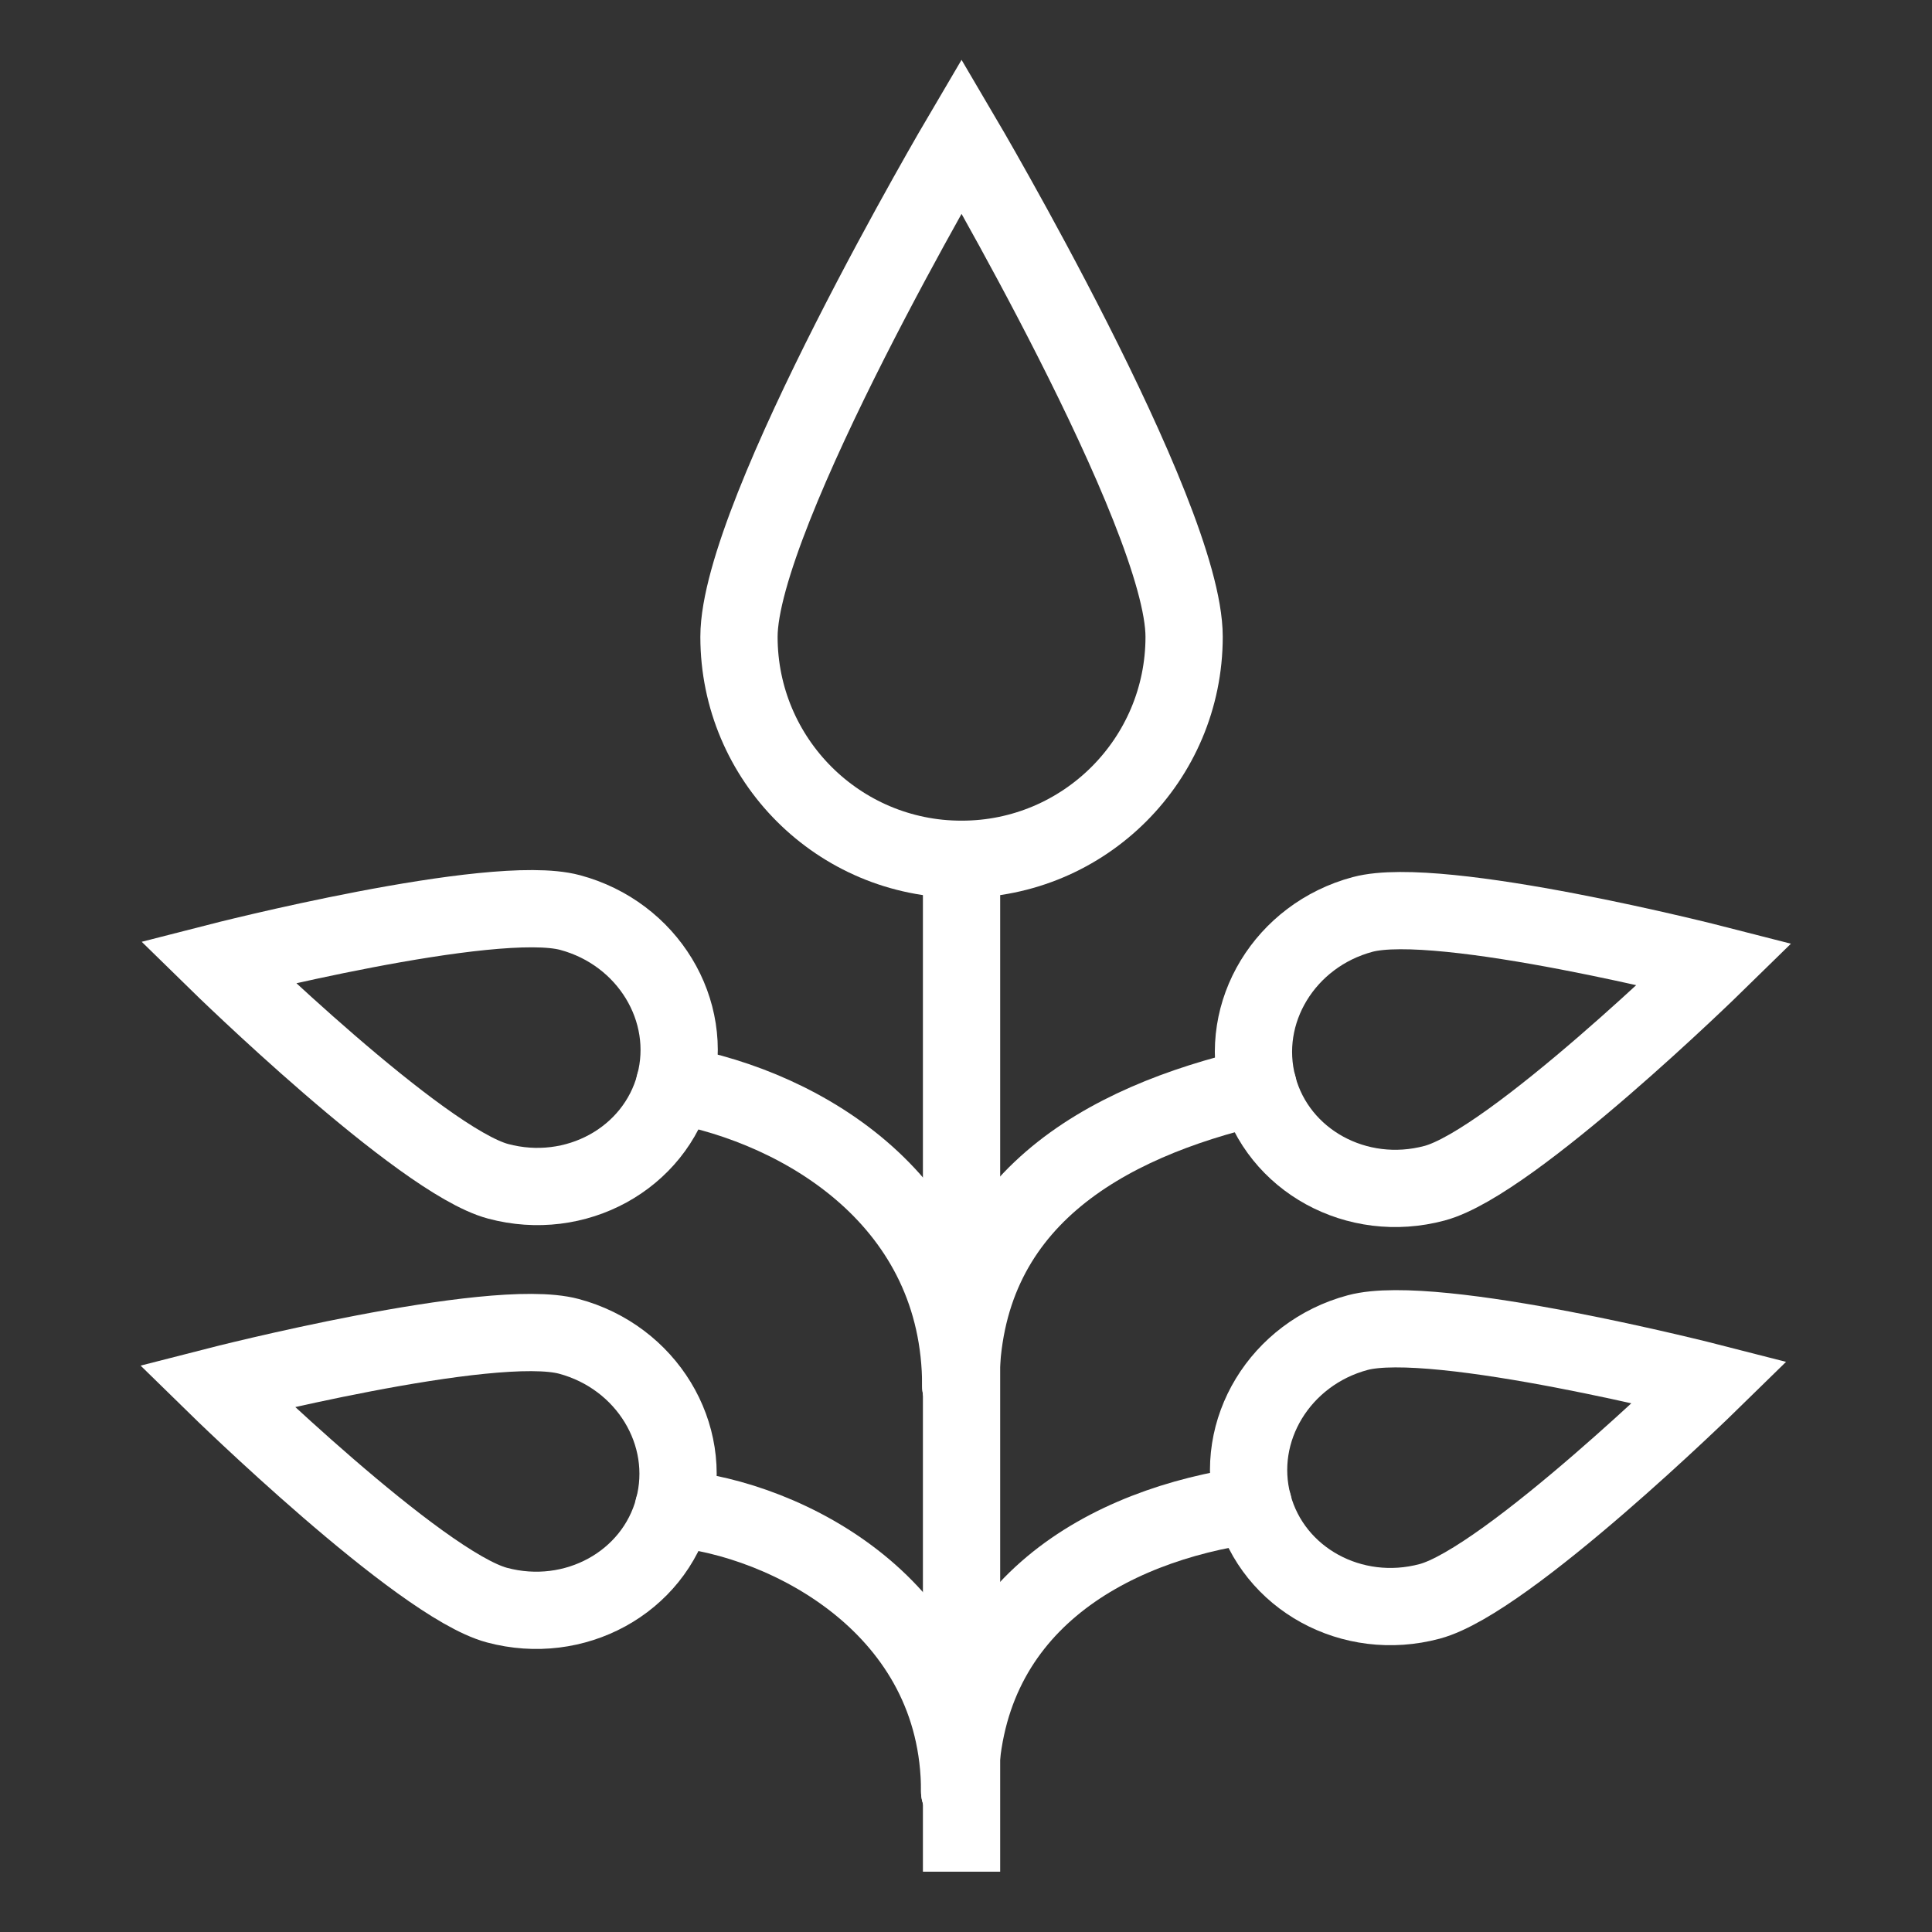 <?xml version="1.0" encoding="UTF-8" standalone="no"?>
<!-- Created with Inkscape (http://www.inkscape.org/) -->

<svg
   xmlns:dc="http://purl.org/dc/elements/1.1/"
   xmlns:cc="http://creativecommons.org/ns#"
   xmlns:rdf="http://www.w3.org/1999/02/22-rdf-syntax-ns#"
   xmlns:svg="http://www.w3.org/2000/svg"
   xmlns="http://www.w3.org/2000/svg"
   xmlns:sodipodi="http://sodipodi.sourceforge.net/DTD/sodipodi-0.dtd"
   xmlns:inkscape="http://www.inkscape.org/namespaces/inkscape"
   width="100"
   height="100"
   viewBox="0 0 26.458 26.458"
   version="1.1"
   id="svg14657"
   inkscape:version="0.92.4 (5da689c313, 2019-01-14)"
   sodipodi:docname="coming-soon-s.svg">
  <rect x="0" y="0" width="26.458" height="26.458" fill="#333333" stroke="none"/>
  <defs
     id="defs14651" />
  <sodipodi:namedview
     id="base"
     pagecolor="#ffffff"
     bordercolor="#666666"
     borderopacity="1.0"
     inkscape:pageopacity="0.0"
     inkscape:pageshadow="2"
     inkscape:zoom="1.8101934"
     inkscape:cx="-182.90682"
     inkscape:cy="42.303864"
     inkscape:document-units="mm"
     inkscape:current-layer="layer1"
     showgrid="false"
     units="px"
     inkscape:window-width="2560"
     inkscape:window-height="1377"
     inkscape:window-x="-8"
     inkscape:window-y="-8"
     inkscape:window-maximized="1" />
  <g
     inkscape:label="Layer 1"
     inkscape:groupmode="layer"
     id="layer1"
     transform="translate(0,-270.542)">
    <g
       id="g10105"
       transform="matrix(0.381,0,0,0.381,0.976,271.642)"
       style="fill:none;fill-opacity:1;fill-rule:evenodd;stroke:#ffffff;stroke-width:2.777;stroke-miterlimit:4;stroke-dasharray:none;stroke-opacity:1">
      <path
         id="path10085"
         d="m 32,28 c 4.418,0 8,-3.582 8,-8 0,-4.418 -8,-18 -8,-18 0,0 -8,13.582 -8,18 0,4.418 3.582,8 8,8 z"
         inkscape:connector-curvature="0"
         style="fill:none;fill-opacity:1;stroke:#ffffff;stroke-width:2.777;stroke-miterlimit:4;stroke-dasharray:none;stroke-opacity:1" />
      <path
         id="path10087"
         d="m 42.481,51.196 c 0.715,2.667 3.556,4.224 6.347,3.476 2.79,-0.748 10.074,-7.876 10.074,-7.876 0,0 -9.872,-2.531 -12.662,-1.784 -2.79,0.748 -4.473,3.516 -3.758,6.183 z"
         inkscape:connector-curvature="0"
         style="fill:none;fill-opacity:1;stroke:#ffffff;stroke-width:2.777;stroke-miterlimit:4;stroke-dasharray:none;stroke-opacity:1" />
      <path
         id="path10089"
         d="m 21.647,51.331 c -0.715,2.667 -3.556,4.224 -6.347,3.476 -2.79,-0.748 -10.074,-7.876 -10.074,-7.876 0,0 9.872,-2.531 12.662,-1.784 2.79,0.748 4.473,3.516 3.758,6.183 z"
         inkscape:connector-curvature="0"
         style="fill:none;fill-opacity:1;stroke:#ffffff;stroke-width:2.777;stroke-miterlimit:4;stroke-dasharray:none;stroke-opacity:1" />
      <path
         id="path10091"
         d="M 32,63 V 28"
         inkscape:connector-curvature="0"
         style="fill:none;fill-opacity:1;stroke:#ffffff;stroke-width:2.777;stroke-linecap:square;stroke-miterlimit:4;stroke-dasharray:none;stroke-opacity:1" />
      <path
         id="path10093"
         d="M 42.481,51.196 C 37.221,51.913 31.932,54.881 31.932,61.508"
         inkscape:connector-curvature="0"
         style="fill:none;fill-opacity:1;stroke:#ffffff;stroke-width:2.777;stroke-linecap:round;stroke-miterlimit:4;stroke-dasharray:none;stroke-opacity:1"
         sodipodi:nodetypes="cc" />
      <path
         id="path10095"
         d="m 21.647,51.331 c 4.089,0.364 10.285,3.55 10.285,10.177"
         inkscape:connector-curvature="0"
         style="fill:none;fill-opacity:1;stroke:#ffffff;stroke-width:2.777;stroke-linecap:round;stroke-miterlimit:4;stroke-dasharray:none;stroke-opacity:1"
         sodipodi:nodetypes="cc" />
      <path
         id="path10097"
         d="m 42.656,36.166 c 0.715,2.667 3.556,4.224 6.347,3.476 2.79,-0.748 10.074,-7.876 10.074,-7.876 0,0 -9.872,-2.531 -12.662,-1.784 -2.79,0.748 -4.473,3.516 -3.758,6.183 z"
         inkscape:connector-curvature="0"
         style="fill:none;fill-opacity:1;stroke:#ffffff;stroke-width:2.777;stroke-miterlimit:4;stroke-dasharray:none;stroke-opacity:1" />
      <path
         id="path10099"
         d="m 21.687,36.097 c -0.715,2.667 -3.556,4.224 -6.347,3.476 -2.79,-0.748 -10.074,-7.876 -10.074,-7.876 0,0 9.872,-2.531 12.662,-1.784 2.79,0.748 4.473,3.516 3.758,6.183 z"
         inkscape:connector-curvature="0"
         style="fill:none;fill-opacity:1;stroke:#ffffff;stroke-width:2.777;stroke-miterlimit:4;stroke-dasharray:none;stroke-opacity:1" />
      <path
         id="path10101"
         d="m 42.656,36.166 c -5.554,1.284 -10.684,4.142 -10.684,10.77"
         inkscape:connector-curvature="0"
         style="fill:none;fill-opacity:1;stroke:#ffffff;stroke-width:2.777;stroke-linecap:round;stroke-miterlimit:4;stroke-dasharray:none;stroke-opacity:1"
         sodipodi:nodetypes="cc" />
      <path
         id="path10103"
         d="m 21.687,36.097 c 4.656,0.836 10.285,4.211 10.285,10.838"
         inkscape:connector-curvature="0"
         style="fill:none;fill-opacity:1;stroke:#ffffff;stroke-width:2.777;stroke-linecap:round;stroke-miterlimit:4;stroke-dasharray:none;stroke-opacity:1"
         sodipodi:nodetypes="cc" />
    </g>
  </g>
</svg>
